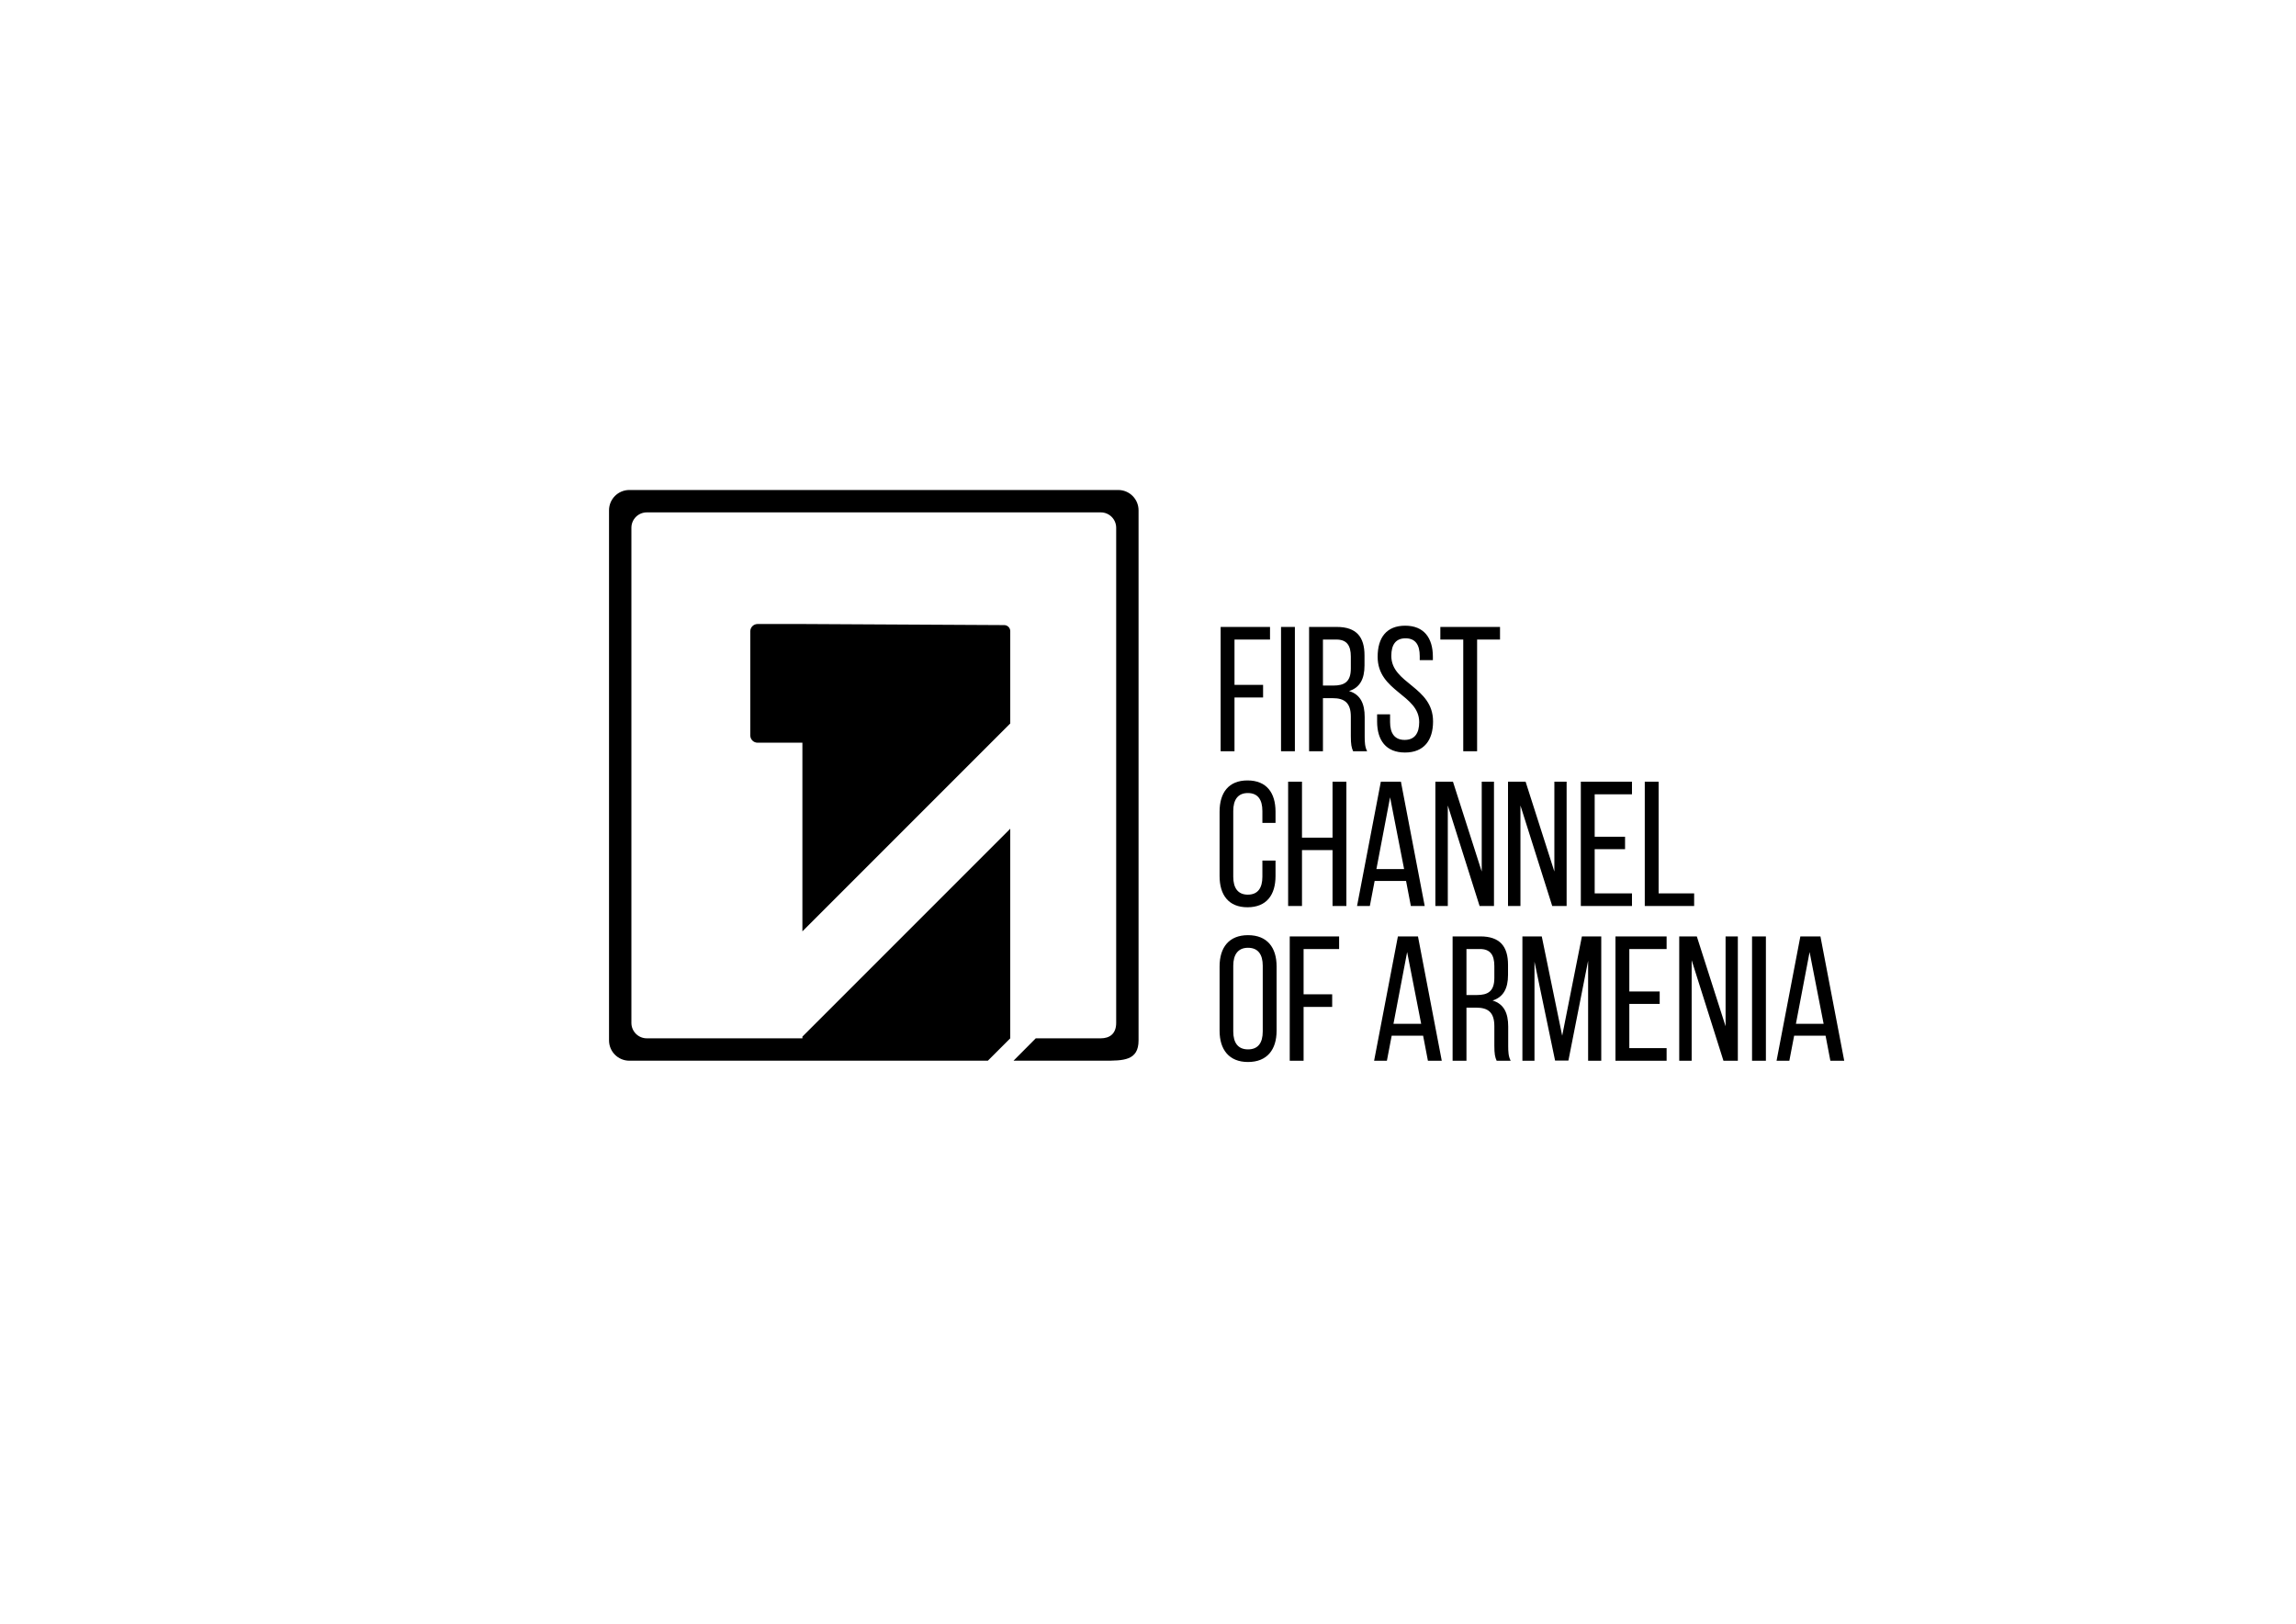 <?xml version="1.0" encoding="UTF-8"?>
<!DOCTYPE svg PUBLIC "-//W3C//DTD SVG 1.1//EN" "http://www.w3.org/Graphics/SVG/1.1/DTD/svg11.dtd">
<!-- Creator: CorelDRAW 2021 (64-Bit) -->
<svg xmlns="http://www.w3.org/2000/svg" xml:space="preserve" width="11.693in" height="8.268in" version="1.1" style="shape-rendering:geometricPrecision; text-rendering:geometricPrecision; image-rendering:optimizeQuality; fill-rule:evenodd; clip-rule:evenodd"
viewBox="0 0 11692.91 8267.72"
 xmlns:xlink="http://www.w3.org/1999/xlink"
 xmlns:xodm="http://www.corel.com/coreldraw/odm/2003">
 <defs>
  <style type="text/css">
   <![CDATA[
    .fil1 {fill:black;fill-rule:nonzero}
    .fil0 {fill:black;fill-rule:nonzero}
   ]]>
  </style>
 </defs>
 <g id="Layer_x0020_1">
  <g id="_2409447712544">
   <path class="fil0" d="M5695 2494.91l-1083.53 0 -93.69 0 -1312.74 0c-57.11,0 -103.41,46.3 -103.41,103.41l0 2699.12c0,57.11 46.3,103.41 103.41,103.41l1825.87 0 114.03 -113.94 0 -1067.22 -1058.54 1058.54 0 8.68 -792.39 0c-43.32,0 -78.44,-35.11 -78.44,-78.43l0 -2521.19c0,-43.32 35.12,-78.44 78.44,-78.44l1109.83 0 93.78 0 1108.41 0c43.31,0 78.43,35.12 78.43,78.44l0 2521.19c0,56.9 -35.11,78.43 -78.43,78.43l-331.15 0 -113.3 113.94 460.6 0c99.2,0 176.22,0 176.22,-103.41l0 -2699.12c0,-57.11 -46.3,-103.41 -103.42,-103.41z"/>
   <path class="fil0" d="M5144.94 3683.71l0 -470.05c0,-16.96 -13.7,-30.74 -30.66,-30.83l-1027.88 -5.53 -228.19 0c-20.54,0 -37.19,16.66 -37.19,37.19l0 529.96c0,20.54 16.65,37.19 37.19,37.19l228.19 0 0 960.61 1058.54 -1058.54z"/>
   <path class="fil1" d="M6286.96 3487.05l0 -230.65 180.9 0 0 -64.22 -251.45 0 0 633.15 70.55 0 0 -274.06 145.62 0 0 -64.22 -145.62 0zm236.98 -294.86l0 633.15 70.55 0 0 -633.15 -70.55 0zm142.91 0l0 633.15 70.55 0 0 -270.44 49.75 0c58.79,0 92.26,22.61 92.26,94.07l0 99.49c0,42.52 3.62,58.79 11.76,76.89l71.45 0c-11.76,-21.71 -12.66,-47.94 -12.66,-75.98l0 -98.59c0,-67.84 -21.71,-114.87 -79.59,-132.06 54.27,-17.19 78.69,-60.6 78.69,-130.25l0 -51.56c0,-94.07 -41.61,-144.72 -141.1,-144.72l-141.1 0zm70.55 298.48l0 -234.26 68.74 0c52.46,0 73.26,29.85 73.26,86.83l0 60.6c0,68.74 -33.46,86.83 -89.54,86.83l-52.46 0zm418.78 -304.81c-94.97,0 -140.2,60.6 -140.2,158.29 0,178.19 211.65,191.75 211.65,332.85 0,56.98 -23.52,90.44 -74.17,90.44 -50.65,0 -74.17,-33.46 -74.17,-90.44l0 -39.8 -66.03 0 0 36.18c0,95.87 45.22,158.28 142,158.28 96.78,0 142.91,-62.41 142.91,-158.28 0,-178.19 -212.55,-191.76 -212.55,-333.76 0,-56.08 21.71,-89.54 72.36,-89.54 50.65,0 72.36,33.46 72.36,90.45l0 20.8 66.93 0 0 -17.19c0,-95.88 -45.22,-158.29 -141.1,-158.29l0 0zm366.32 639.48l0 -568.93 116.68 0 0 -64.22 -303.91 0 0 64.22 116.68 0 0 568.93 70.55 0zm-1169.51 148.42c-96.78,0 -142,63.32 -142,159.19l0 327.43c0,95.88 45.22,159.19 142,159.19 97.69,0 142.91,-63.31 142.91,-159.19l0 -78.69 -66.93 0 0 82.31c0,56.98 -22.61,91.35 -74.17,91.35 -50.65,0 -74.17,-34.37 -74.17,-91.35l0 -334.67c0,-56.98 23.52,-91.35 74.17,-91.35 51.56,0 74.17,34.37 74.17,91.35l0 60.6 66.93 0 0 -56.98c0,-95.87 -45.22,-159.19 -142.91,-159.19zm433.26 354.56l0 284.92 70.55 0 0 -633.15 -70.55 0 0 284.92 -155.58 0 0 -284.92 -70.55 0 0 633.15 70.55 0 0 -284.92 155.58 0zm374.45 157.39l24.42 127.53 70.56 0 -121.2 -633.15 -102.21 0 -121.2 633.15 65.12 0 24.42 -127.53 160.09 0zm-81.4 -426.02l71.45 365.42 -141.09 0 69.64 -365.42zm293.96 41.61l161.91 511.94 73.26 0 0 -633.15 -62.41 0 0 457.67 -146.52 -457.67 -89.54 0 0 633.15 63.31 0 0 -511.94zm369.94 0l161.91 511.94 73.26 0 0 -633.15 -62.41 0 0 457.67 -146.53 -457.67 -89.54 0 0 633.15 63.31 0 0 -511.94zm378.08 159.2l0 -216.18 189.94 0 0 -64.22 -260.49 0 0 633.15 260.49 0 0 -64.22 -189.94 0 0 -225.22 154.67 0 0 -63.31 -154.67 0zm506.52 352.75l0 -64.22 -180.9 0 0 -568.93 -70.55 0 0 633.15 251.45 0zm-2416.8 635.04c0,95.88 47.94,159.19 144.72,159.19 97.68,0 145.62,-63.31 145.62,-159.19l0 -327.43c0,-96.78 -47.94,-159.19 -145.62,-159.19 -96.78,0 -144.72,62.41 -144.72,159.19l0 327.43zm69.65 -331.04c0,-56.98 24.42,-91.35 75.07,-91.35 51.56,0 75.07,34.37 75.07,91.35l0 334.66c0,57.89 -23.51,91.35 -75.07,91.35 -50.65,0 -75.07,-33.46 -75.07,-91.35l0 -334.66zm358.18 145.62l0 -230.65 180.9 0 0 -64.22 -251.45 0 0 633.15 70.55 0 0 -274.06 145.62 0 0 -64.22 -145.62 0zm608.72 210.75l24.43 127.53 70.55 0 -121.2 -633.15 -102.21 0 -121.2 633.15 65.12 0 24.42 -127.53 160.09 0zm-81.4 -426.02l71.46 365.42 -141.1 0 69.64 -365.42zm231.55 -79.6l0 633.15 70.55 0 0 -270.44 49.75 0c58.79,0 92.26,22.61 92.26,94.07l0 99.49c0,42.51 3.62,58.79 11.76,76.88l71.45 0c-11.76,-21.7 -12.66,-47.94 -12.66,-75.98l0 -98.59c0,-67.84 -21.71,-114.87 -79.59,-132.06 54.27,-17.19 78.69,-60.6 78.69,-130.25l0 -51.55c0,-94.07 -41.61,-144.72 -141.1,-144.72l-141.1 0zm70.55 298.48l0 -234.26 68.74 0c52.46,0 73.26,29.85 73.26,86.83l0 60.6c0,68.74 -33.46,86.83 -89.54,86.83l-52.46 0zm619.57 -174.57l0 509.23 66.93 0 0 -633.15 -98.59 0 -100.4 505.61 -104.02 -505.61 -98.59 0 0 633.15 61.5 0 0 -504.7 104.93 503.8 67.83 0 100.4 -508.33zm209.84 156.48l0 -216.18 189.94 0 0 -64.22 -260.49 0 0 633.15 260.49 0 0 -64.22 -189.94 0 0 -225.22 154.67 0 0 -63.31 -154.67 0zm317.48 -159.19l161.91 511.94 73.26 0 0 -633.15 -62.41 0 0 457.67 -146.52 -457.67 -89.54 0 0 633.15 63.31 0 0 -511.94zm307.53 -121.2l0 633.15 70.55 0 0 -633.15 -70.55 0zm374.46 505.61l24.42 127.53 70.56 0 -121.2 -633.15 -102.21 0 -121.2 633.15 65.12 0 24.42 -127.53 160.09 0zm-81.4 -426.02l71.45 365.42 -141.09 0 69.64 -365.42z"/>
  </g>
 </g>
</svg>
